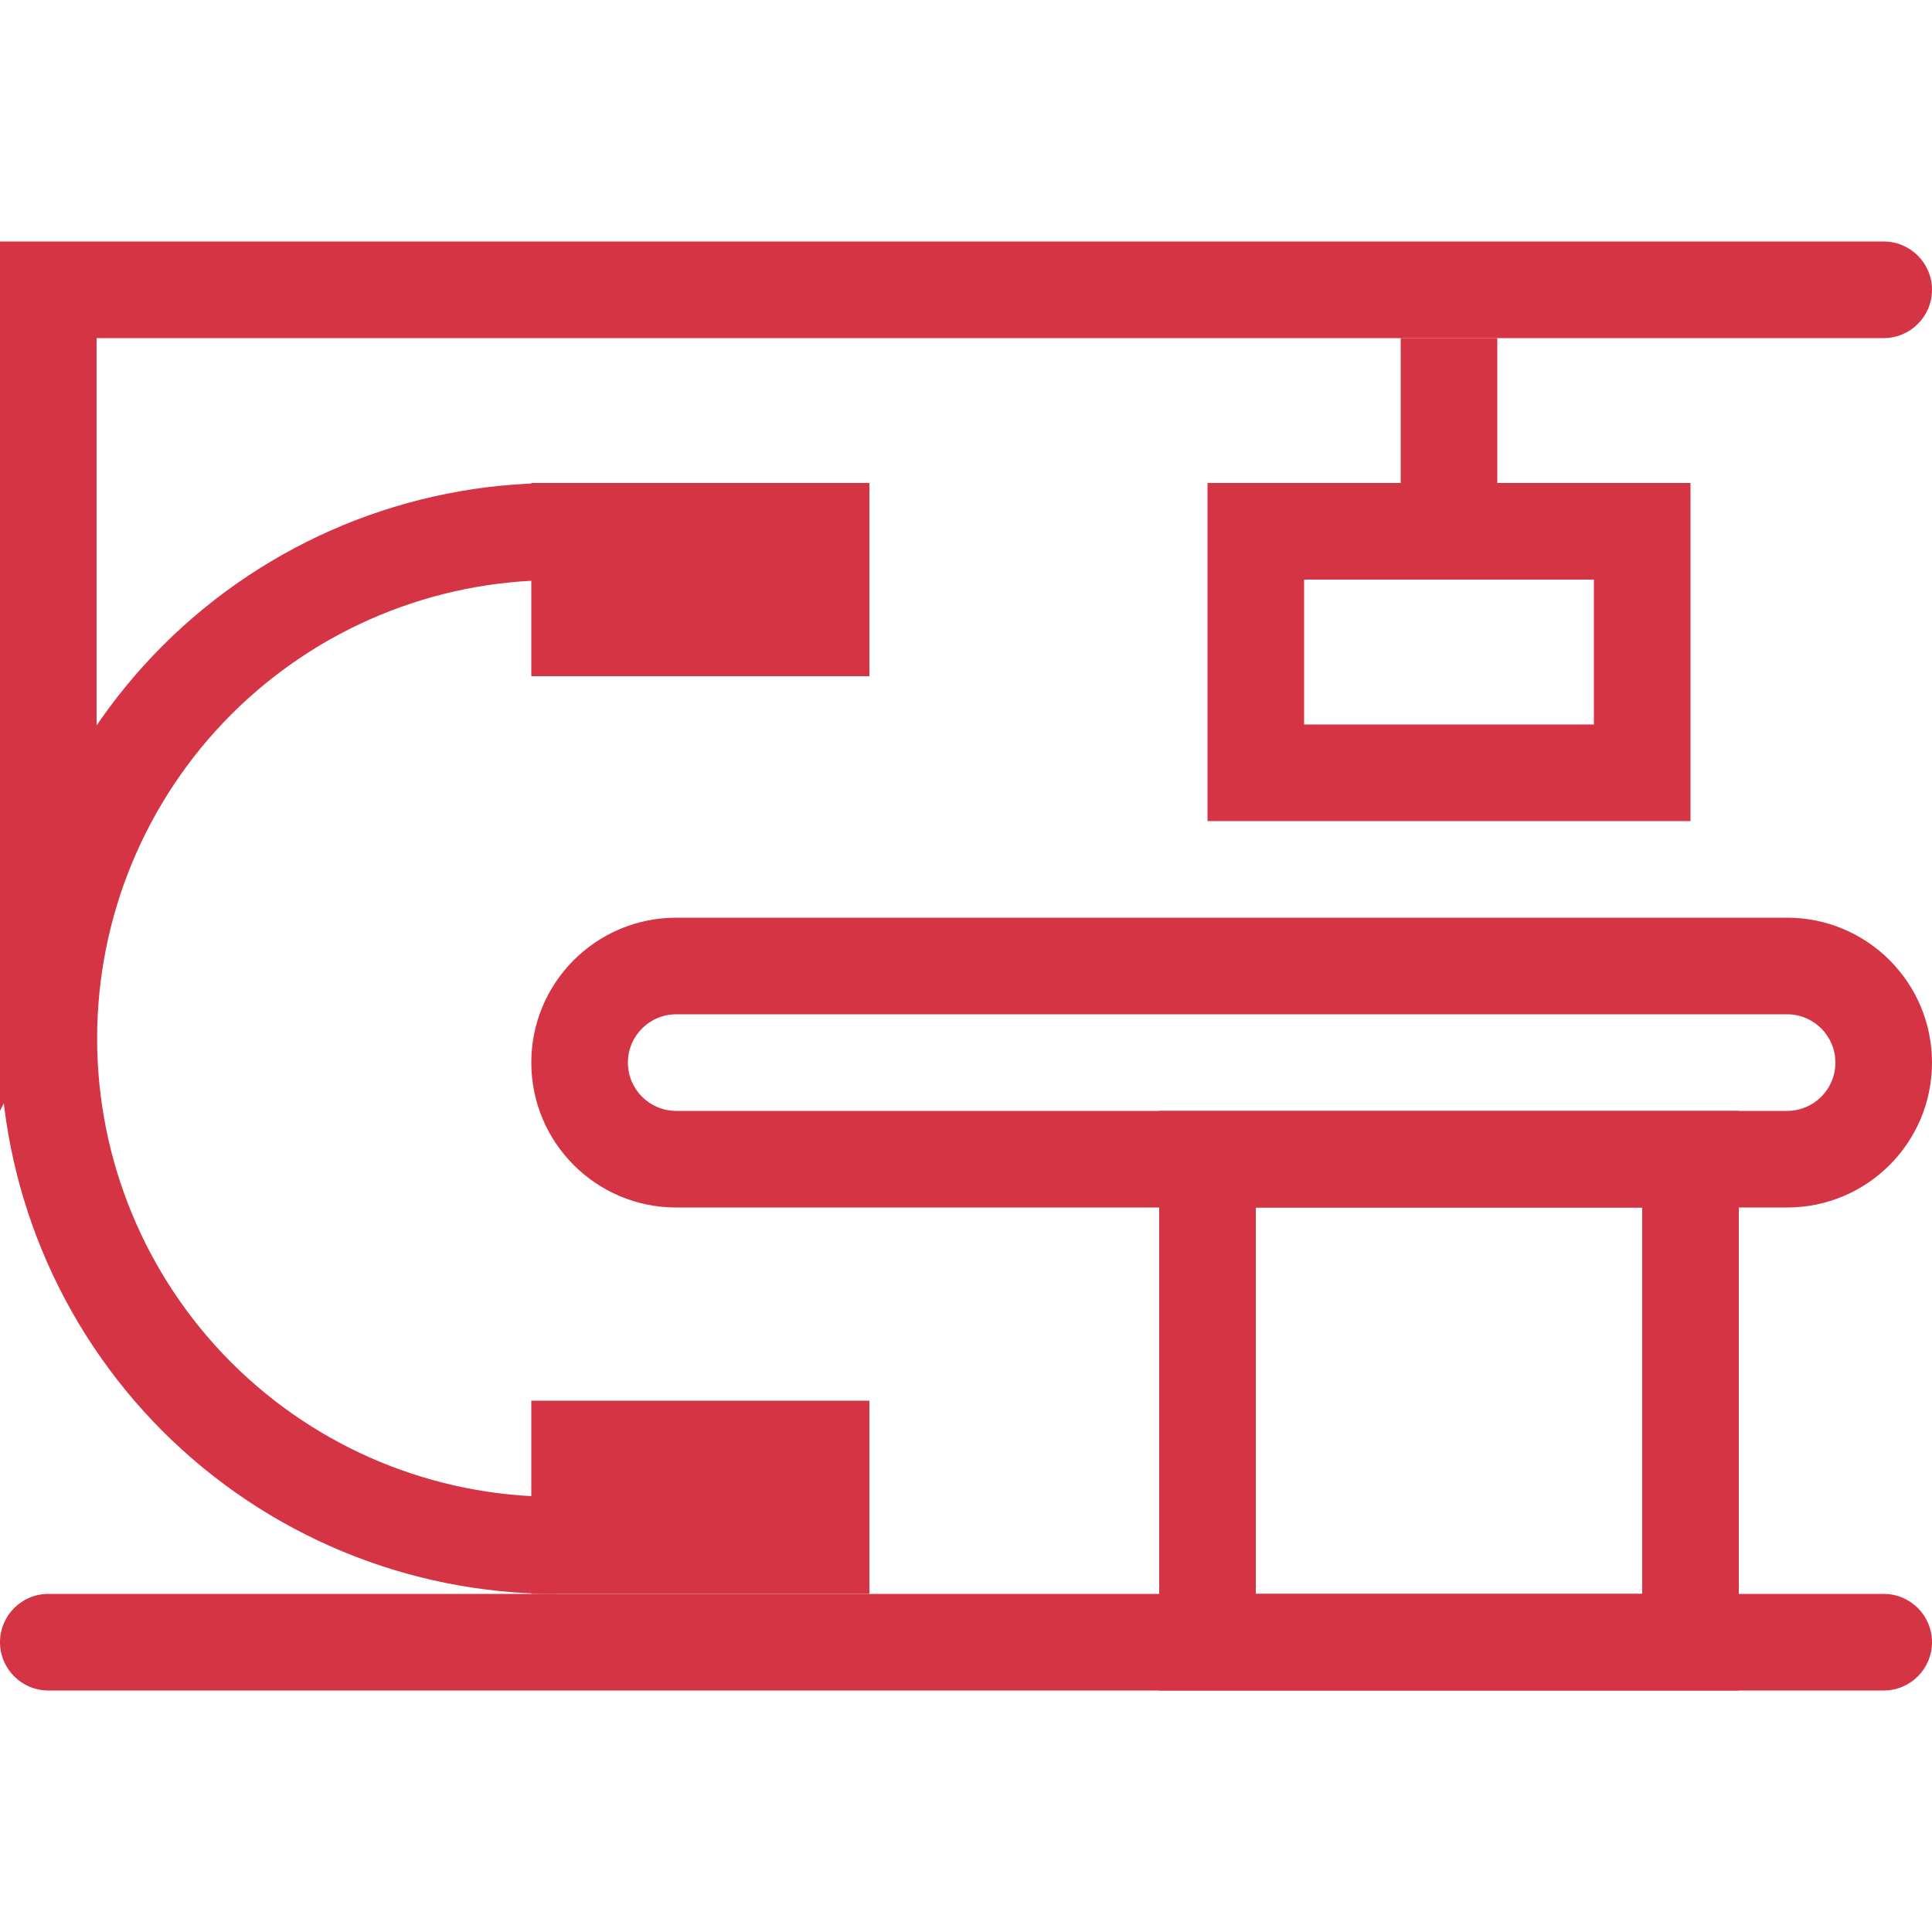 <?xml version="1.0" encoding="UTF-8"?> <svg xmlns="http://www.w3.org/2000/svg" width="40" height="40" viewBox="0 0 40 40" fill="none"> <path d="M29 7H31V10H29V7Z" fill="#D53444"></path> <path d="M11.5 33C8.45 33 5.525 31.788 3.368 29.632C1.212 27.475 -8.4845e-08 24.55 0 21.5C8.4845e-08 18.45 1.212 15.525 3.368 13.368C5.525 11.212 8.45 10 11.5 10V12.011C8.983 12.011 6.57 13.011 4.79 14.79C3.011 16.57 2.011 18.983 2.011 21.5C2.011 24.017 3.011 26.43 4.79 28.21C6.57 29.989 8.983 30.989 11.5 30.989L11.5 33Z" fill="#D53444"></path> <path d="M11 10H18V14H11V10Z" fill="#D53444"></path> <path d="M11 29H18V33H11V29Z" fill="#D53444"></path> <path fill-rule="evenodd" clip-rule="evenodd" d="M37 21H14C13.448 21 13 21.448 13 22C13 22.552 13.448 23 14 23H37C37.552 23 38 22.552 38 22C38 21.448 37.552 21 37 21ZM14 19C12.343 19 11 20.343 11 22C11 23.657 12.343 25 14 25H37C38.657 25 40 23.657 40 22C40 20.343 38.657 19 37 19H14Z" fill="#D53444"></path> <path d="M0 5H39C39.552 5 40 5.448 40 6C40 6.552 39.552 7 39 7H2V19L0 23V5Z" fill="#D53444"></path> <path d="M0 34C0 33.448 0.448 33 1 33H39C39.552 33 40 33.448 40 34C40 34.552 39.552 35 39 35H1C0.448 35 0 34.552 0 34Z" fill="#D53444"></path> <path fill-rule="evenodd" clip-rule="evenodd" d="M34 25H26V33H34V25ZM24 23V35H36V23H24Z" fill="#D53444"></path> <path fill-rule="evenodd" clip-rule="evenodd" d="M33 12H27V15H33V12ZM25 10V17H35V10H25Z" fill="#D53444"></path> </svg> 